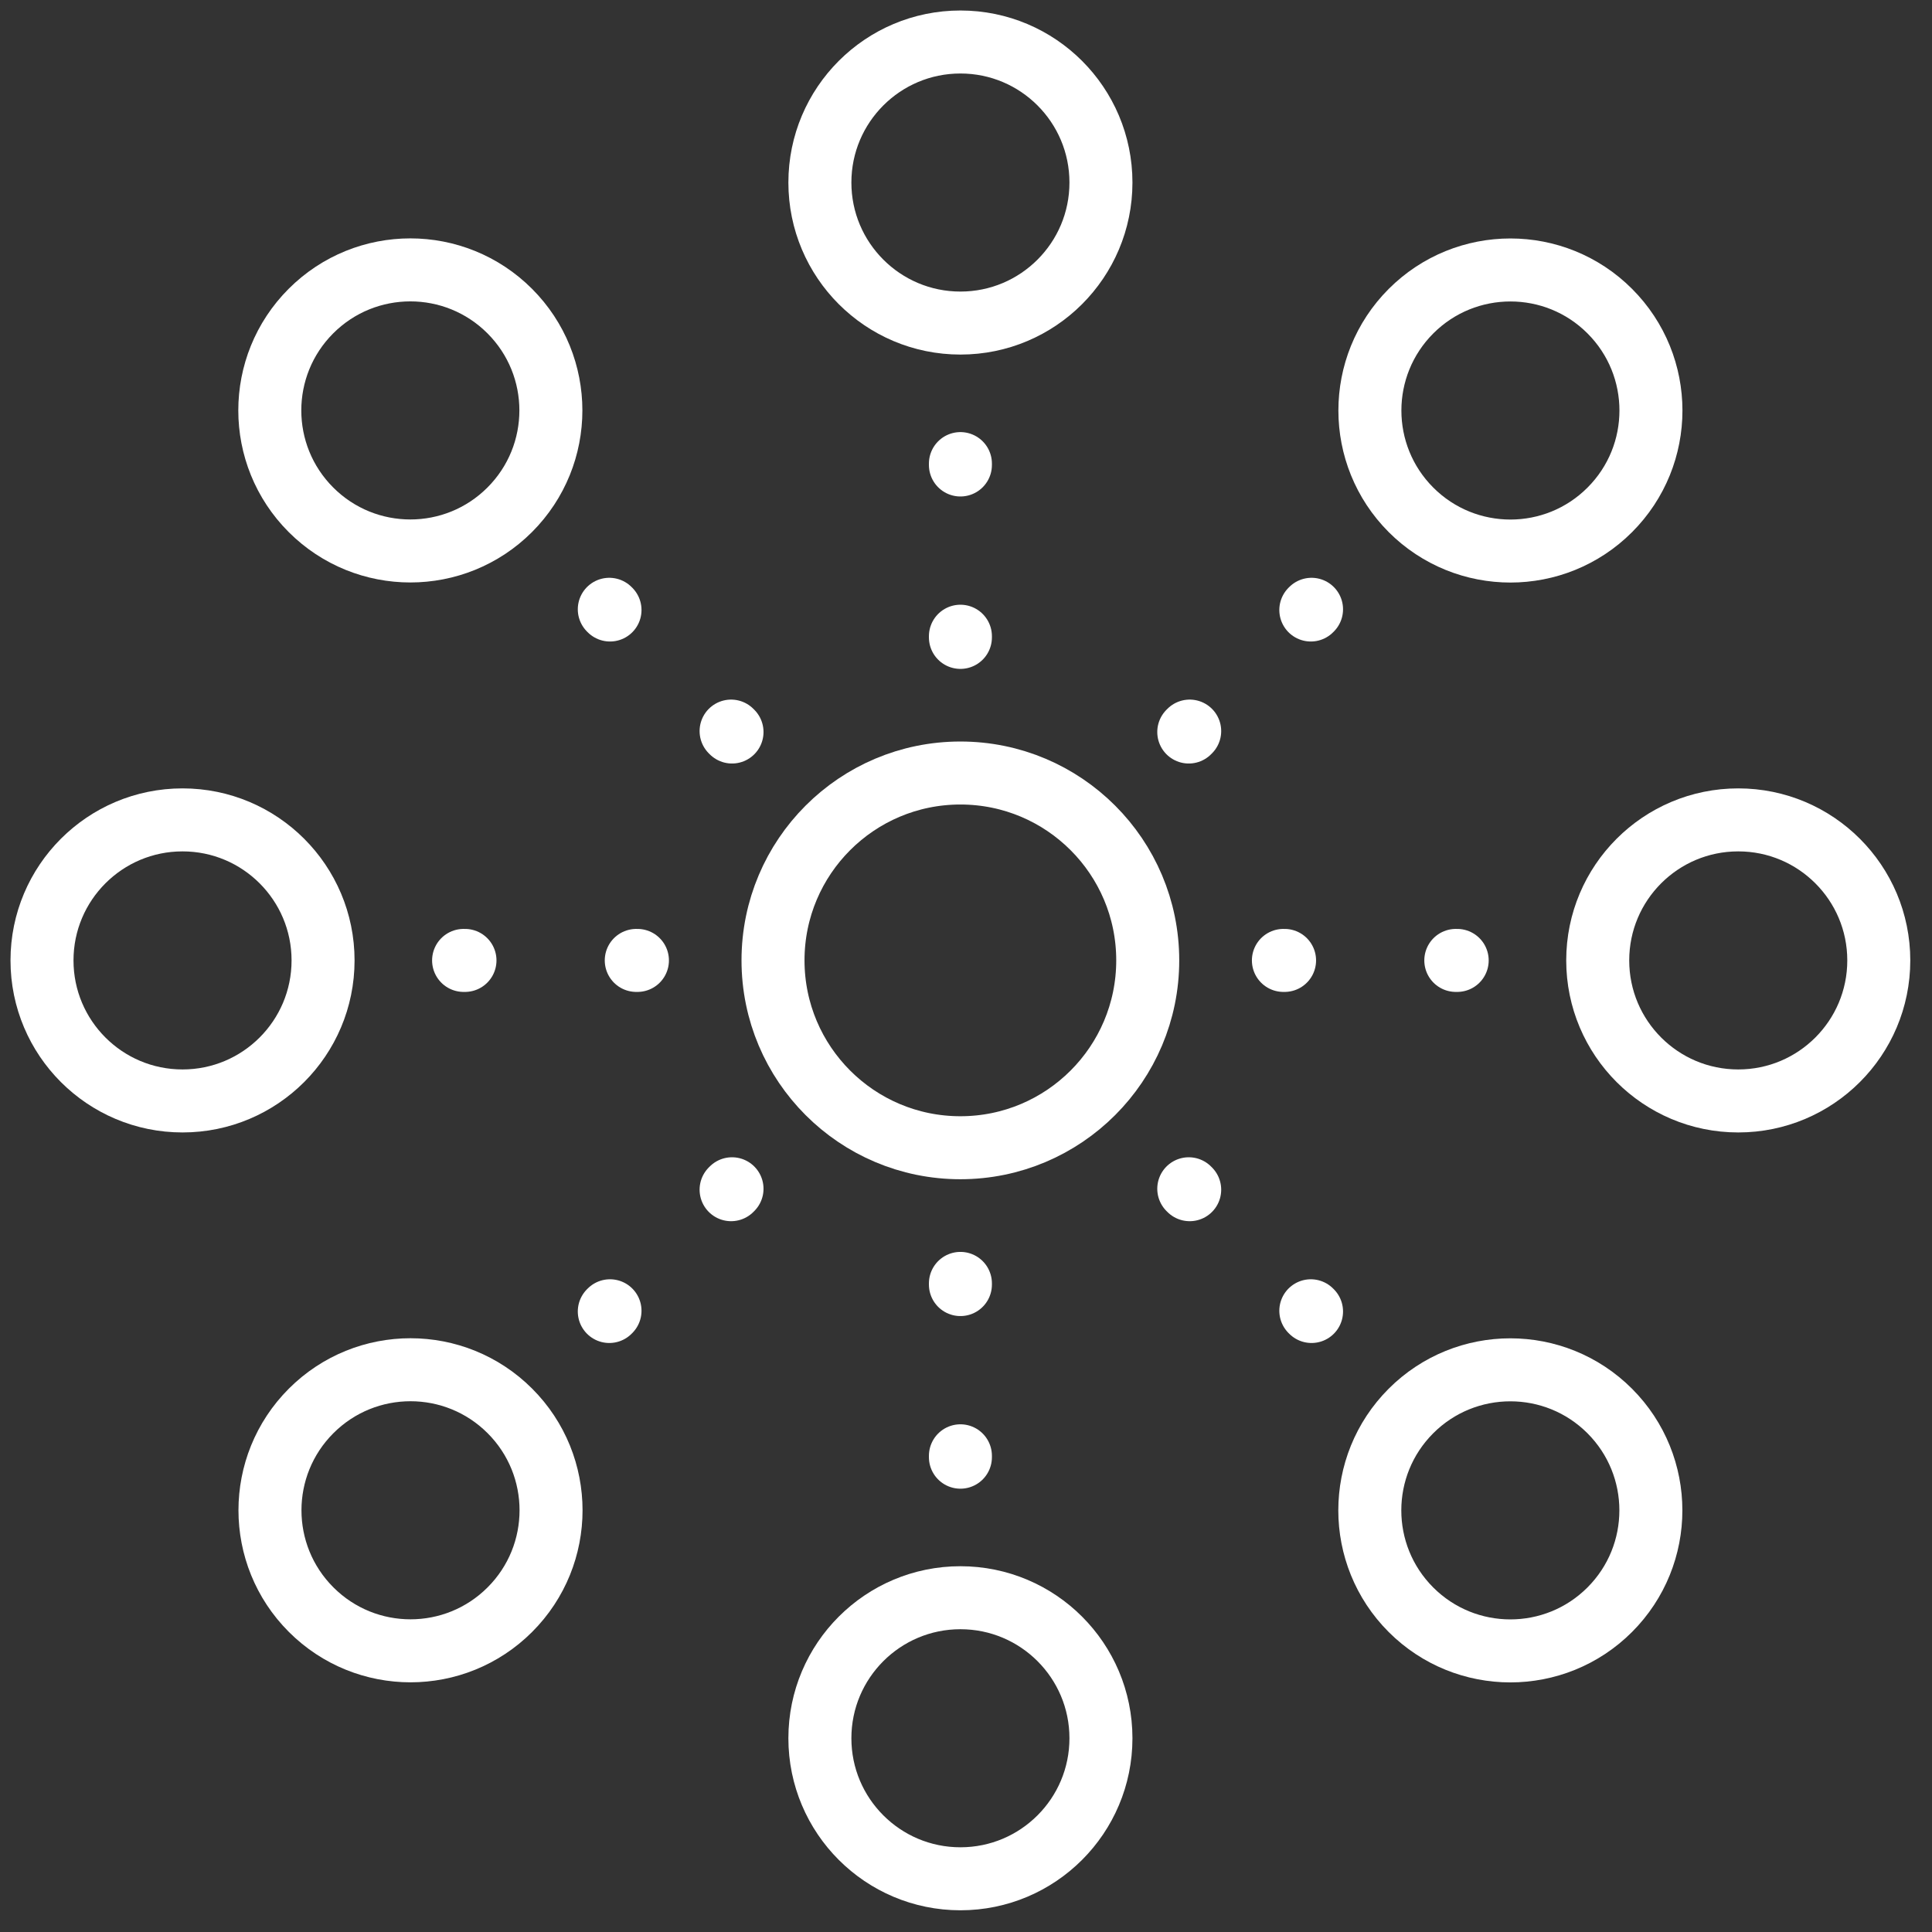 <svg width="46" height="46" viewBox="0 0 46 46" fill="none" xmlns="http://www.w3.org/2000/svg">
<rect x="0" y="0" width="46" height="46" fill="#333333" stroke="none"/>
<g id="Grupo 1162">
<path id="Elipse 20" d="M22.866 27.327C25.33 27.327 27.327 25.329 27.327 22.866C27.327 20.402 25.33 18.405 22.866 18.405C20.402 18.405 18.405 20.402 18.405 22.866C18.405 25.329 20.402 27.327 22.866 27.327Z" stroke="white" stroke-width="1.5" stroke-miterlimit="10" stroke-linecap="round"/>
<path id="Elipse 21" d="M4.346 26.213C6.194 26.213 7.692 24.715 7.692 22.867C7.692 21.019 6.194 19.521 4.346 19.521C2.498 19.521 1 21.019 1 22.867C1 24.715 2.498 26.213 4.346 26.213Z" stroke="white" stroke-width="1.5" stroke-miterlimit="10" stroke-linecap="round"/>
<path id="L&#195;&#173;nea 1" d="M11.038 22.867H11.071" stroke="white" stroke-width="1.5" stroke-linecap="round" stroke-linejoin="round"/>
<path id="L&#195;&#173;nea 2" d="M15.149 22.867H15.177" stroke="white" stroke-width="1.5" stroke-linecap="round" stroke-linejoin="round"/>
<path id="Elipse 22" d="M41.387 26.213C43.235 26.213 44.733 24.715 44.733 22.867C44.733 21.019 43.235 19.521 41.387 19.521C39.539 19.521 38.041 21.019 38.041 22.867C38.041 24.715 39.539 26.213 41.387 26.213Z" stroke="white" stroke-width="1.5" stroke-miterlimit="10" stroke-linecap="round"/>
<path id="L&#195;&#173;nea 3" d="M34.695 22.867H34.662" stroke="white" stroke-width="1.5" stroke-linecap="round" stroke-linejoin="round"/>
<path id="L&#195;&#173;nea 4" d="M30.585 22.867H30.557" stroke="white" stroke-width="1.5" stroke-linecap="round" stroke-linejoin="round"/>
<path id="Elipse 23" d="M22.867 44.733C24.715 44.733 26.213 43.235 26.213 41.387C26.213 39.539 24.715 38.041 22.867 38.041C21.02 38.041 19.521 39.539 19.521 41.387C19.521 43.235 21.02 44.733 22.867 44.733Z" stroke="white" stroke-width="1.5" stroke-miterlimit="10" stroke-linecap="round"/>
<path id="L&#195;&#173;nea 5" d="M22.867 34.695V34.662" stroke="white" stroke-width="1.5" stroke-linecap="round" stroke-linejoin="round"/>
<path id="L&#195;&#173;nea 6" d="M22.867 30.585V30.557" stroke="white" stroke-width="1.5" stroke-linecap="round" stroke-linejoin="round"/>
<path id="Elipse 24" d="M22.867 7.692C24.715 7.692 26.213 6.194 26.213 4.346C26.213 2.498 24.715 1 22.867 1C21.02 1 19.521 2.498 19.521 4.346C19.521 6.194 21.02 7.692 22.867 7.692Z" stroke="white" stroke-width="1.5" stroke-miterlimit="10" stroke-linecap="round"/>
<path id="L&#195;&#173;nea 7" d="M22.867 11.038V11.071" stroke="white" stroke-width="1.5" stroke-linecap="round" stroke-linejoin="round"/>
<path id="L&#195;&#173;nea 8" d="M22.867 15.148V15.176" stroke="white" stroke-width="1.5" stroke-linecap="round" stroke-linejoin="round"/>
<path id="Elipse 25" d="M12.14 38.325C13.447 37.018 13.447 34.9 12.14 33.593C10.833 32.286 8.715 32.286 7.408 33.593C6.101 34.9 6.101 37.018 7.408 38.325C8.715 39.632 10.833 39.632 12.14 38.325Z" stroke="white" stroke-width="1.5" stroke-miterlimit="10" stroke-linecap="round"/>
<path id="L&#195;&#173;nea 9" d="M14.507 31.226L14.524 31.209" stroke="white" stroke-width="1.5" stroke-linecap="round" stroke-linejoin="round"/>
<path id="L&#195;&#173;nea 10" d="M17.407 28.326L17.429 28.304" stroke="white" stroke-width="1.5" stroke-linecap="round" stroke-linejoin="round"/>
<path id="Elipse 26" d="M38.328 12.14C39.635 10.833 39.635 8.715 38.328 7.408C37.022 6.101 34.903 6.101 33.596 7.408C32.29 8.715 32.29 10.833 33.596 12.14C34.903 13.447 37.022 13.447 38.328 12.14Z" stroke="white" stroke-width="1.5" stroke-miterlimit="10" stroke-linecap="round"/>
<path id="L&#195;&#173;nea 11" d="M31.227 14.507L31.21 14.524" stroke="white" stroke-width="1.5" stroke-linecap="round" stroke-linejoin="round"/>
<path id="L&#195;&#173;nea 12" d="M28.326 17.407L28.304 17.429" stroke="white" stroke-width="1.5" stroke-linecap="round" stroke-linejoin="round"/>
<path id="Elipse 27" d="M38.327 38.327C39.633 37.02 39.633 34.902 38.327 33.595C37.02 32.288 34.901 32.288 33.594 33.595C32.288 34.902 32.288 37.02 33.594 38.327C34.901 39.634 37.02 39.634 38.327 38.327Z" stroke="white" stroke-width="1.5" stroke-miterlimit="10" stroke-linecap="round"/>
<path id="L&#195;&#173;nea 13" d="M31.227 31.226L31.21 31.209" stroke="white" stroke-width="1.5" stroke-linecap="round" stroke-linejoin="round"/>
<path id="L&#195;&#173;nea 14" d="M28.326 28.326L28.304 28.304" stroke="white" stroke-width="1.5" stroke-linecap="round" stroke-linejoin="round"/>
<path id="Elipse 28" d="M12.136 12.138C13.443 10.831 13.443 8.713 12.136 7.406C10.829 6.099 8.711 6.099 7.404 7.406C6.097 8.713 6.097 10.831 7.404 12.138C8.711 13.445 10.829 13.445 12.136 12.138Z" stroke="white" stroke-width="1.5" stroke-miterlimit="10" stroke-linecap="round"/>
<path id="L&#195;&#173;nea 15" d="M14.507 14.507L14.524 14.524" stroke="white" stroke-width="1.5" stroke-linecap="round" stroke-linejoin="round"/>
<path id="L&#195;&#173;nea 16" d="M17.407 17.407L17.429 17.429" stroke="white" stroke-width="1.5" stroke-linecap="round" stroke-linejoin="round"/>
</g>
</svg>
